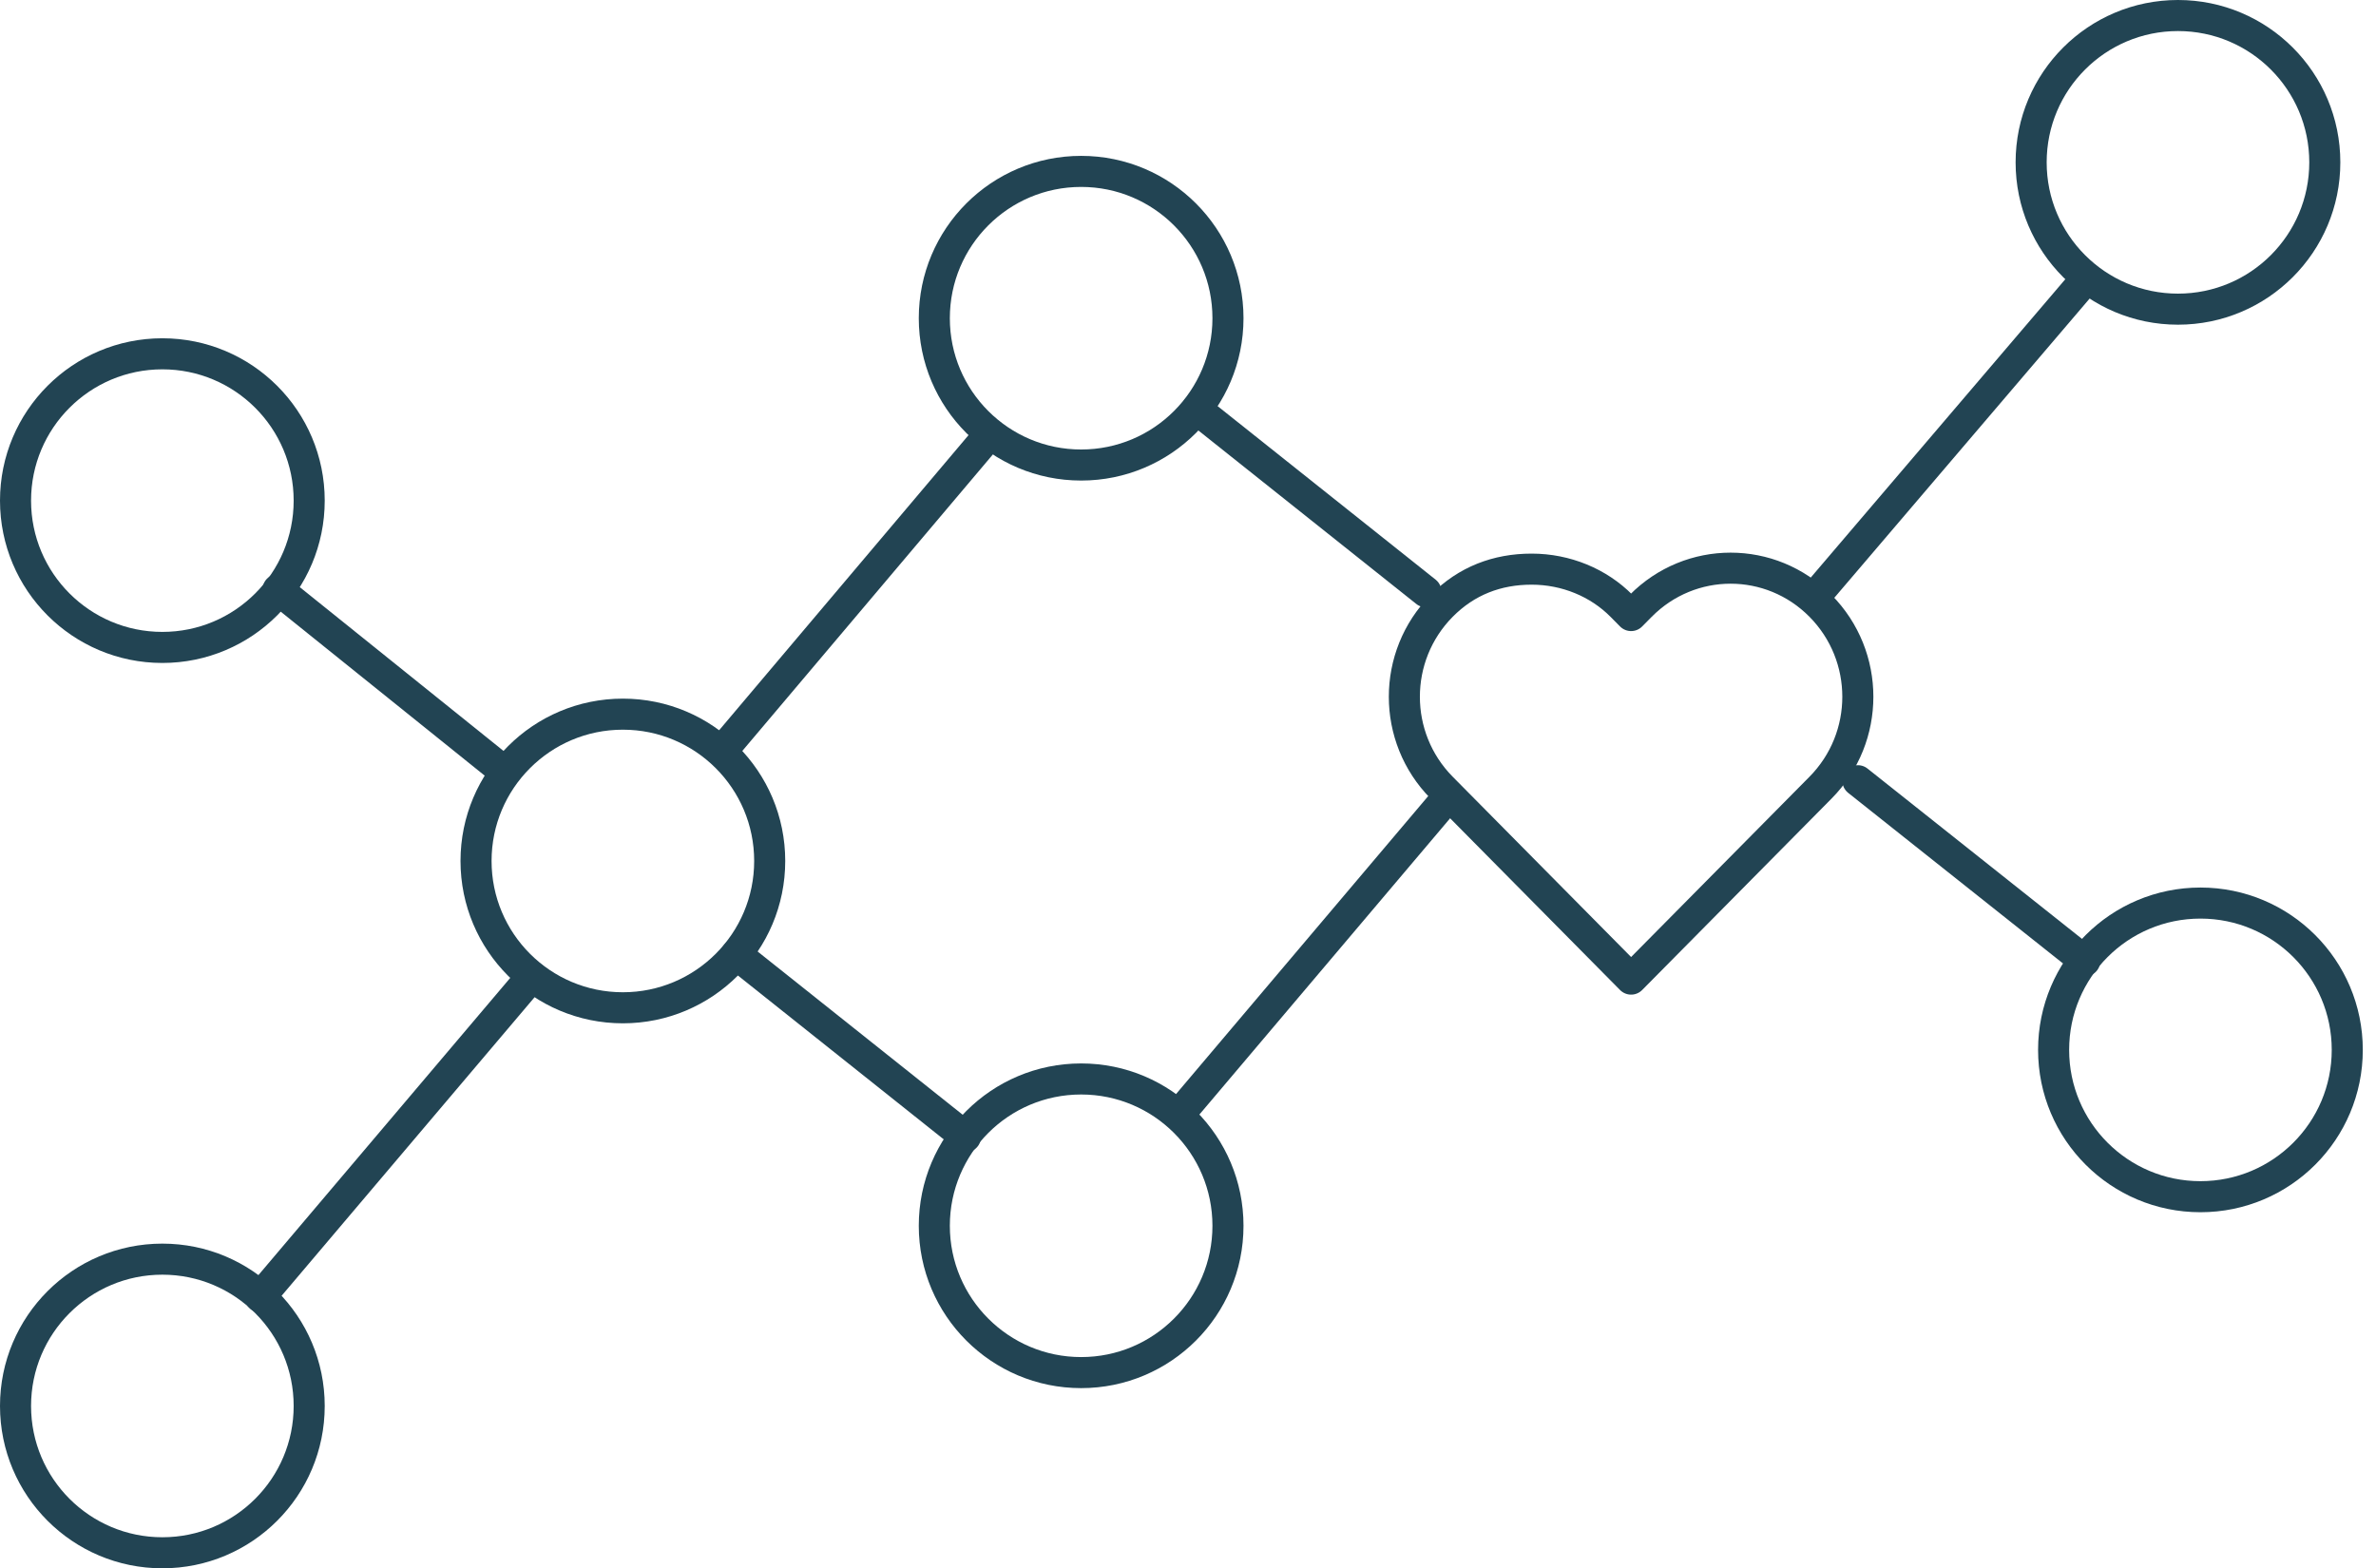 <svg width="153" height="101" viewBox="0 0 153 101" fill="none" xmlns="http://www.w3.org/2000/svg">
<path d="M10.455 41.695C15.677 41.695 19.91 37.462 19.91 32.24C19.91 27.018 15.677 22.785 10.455 22.785C5.233 22.785 1 27.018 1 32.24C1 37.462 5.233 41.695 10.455 41.695Z" stroke="#224453" stroke-width="2" stroke-miterlimit="10" stroke-linecap="round" stroke-linejoin="round"/>
<path d="M40.109 64.902C45.331 64.902 49.564 60.669 49.564 55.447C49.564 50.225 45.331 45.992 40.109 45.992C34.887 45.992 30.654 50.225 30.654 55.447C30.654 60.669 34.887 64.902 40.109 64.902Z" stroke="#224453" stroke-width="2" stroke-miterlimit="10" stroke-linecap="round" stroke-linejoin="round"/>
<path d="M69.619 29.948C74.841 29.948 79.074 25.715 79.074 20.493C79.074 15.271 74.841 11.038 69.619 11.038C64.397 11.038 60.164 15.271 60.164 20.493C60.164 25.715 64.397 29.948 69.619 29.948Z" stroke="#224453" stroke-width="2" stroke-miterlimit="10" stroke-linecap="round" stroke-linejoin="round"/>
<path d="M140.248 19.91C145.47 19.91 149.703 15.677 149.703 10.455C149.703 5.233 145.47 1 140.248 1C135.026 1 130.793 5.233 130.793 10.455C130.793 15.677 135.026 19.91 140.248 19.91Z" stroke="#224453" stroke-width="2" stroke-miterlimit="10" stroke-linecap="round" stroke-linejoin="round"/>
<path d="M141.695 77.068C146.917 77.068 151.15 72.835 151.15 67.613C151.15 62.391 146.917 58.158 141.695 58.158C136.473 58.158 132.24 62.391 132.24 67.613C132.24 72.835 136.473 77.068 141.695 77.068Z" stroke="#224453" stroke-width="2" stroke-miterlimit="10" stroke-linecap="round" stroke-linejoin="round"/>
<path d="M69.619 88.396C74.841 88.396 79.074 84.163 79.074 78.941C79.074 73.719 74.841 69.486 69.619 69.486C64.397 69.486 60.164 73.719 60.164 78.941C60.164 84.163 64.397 88.396 69.619 88.396Z" stroke="#224453" stroke-width="2" stroke-miterlimit="10" stroke-linecap="round" stroke-linejoin="round"/>
<path d="M10.455 100C15.677 100 19.91 95.767 19.91 90.545C19.91 85.323 15.677 81.09 10.455 81.09C5.233 81.09 1 85.323 1 90.545C1 95.767 5.233 100 10.455 100Z" stroke="#224453" stroke-width="2" stroke-miterlimit="10" stroke-linecap="round" stroke-linejoin="round"/>
<path d="M47.415 61.464L62.17 73.211" stroke="#224453" stroke-width="2" stroke-miterlimit="10" stroke-linecap="round" stroke-linejoin="round"/>
<path d="M17.904 37.97L32.516 49.717" stroke="#224453" stroke-width="2" stroke-miterlimit="10" stroke-linecap="round" stroke-linejoin="round"/>
<path d="M34.235 62.897L16.758 83.525" stroke="#224453" stroke-width="2" stroke-miterlimit="10" stroke-linecap="round" stroke-linejoin="round"/>
<path d="M63.745 27.942L46.555 48.285" stroke="#224453" stroke-width="2" stroke-miterlimit="10" stroke-linecap="round" stroke-linejoin="round"/>
<path d="M119.635 50.279L134.247 61.883" stroke="#224453" stroke-width="2" stroke-miterlimit="10" stroke-linecap="round" stroke-linejoin="round"/>
<path d="M77.069 26.367L91.825 38.114" stroke="#224453" stroke-width="2" stroke-miterlimit="10" stroke-linecap="round" stroke-linejoin="round"/>
<path d="M93.257 51.293L75.923 71.778" stroke="#224453" stroke-width="2" stroke-miterlimit="10" stroke-linecap="round" stroke-linejoin="round"/>
<path d="M134.374 17.904L116.896 38.39" stroke="#224453" stroke-width="2" stroke-miterlimit="10" stroke-linecap="round" stroke-linejoin="round"/>
<path d="M105.033 63.055L92.834 50.725C89.631 47.487 89.631 42.257 92.834 39.019C94.436 37.4 96.408 36.653 98.626 36.653C100.843 36.653 102.938 37.524 104.417 39.019L105.033 39.642L105.649 39.019C108.853 35.781 114.028 35.781 117.231 39.019C120.435 42.257 120.435 47.487 117.231 50.725L105.033 63.055Z" stroke="#224453" stroke-width="2" stroke-miterlimit="10" stroke-linecap="round" stroke-linejoin="round"/>
</svg>
